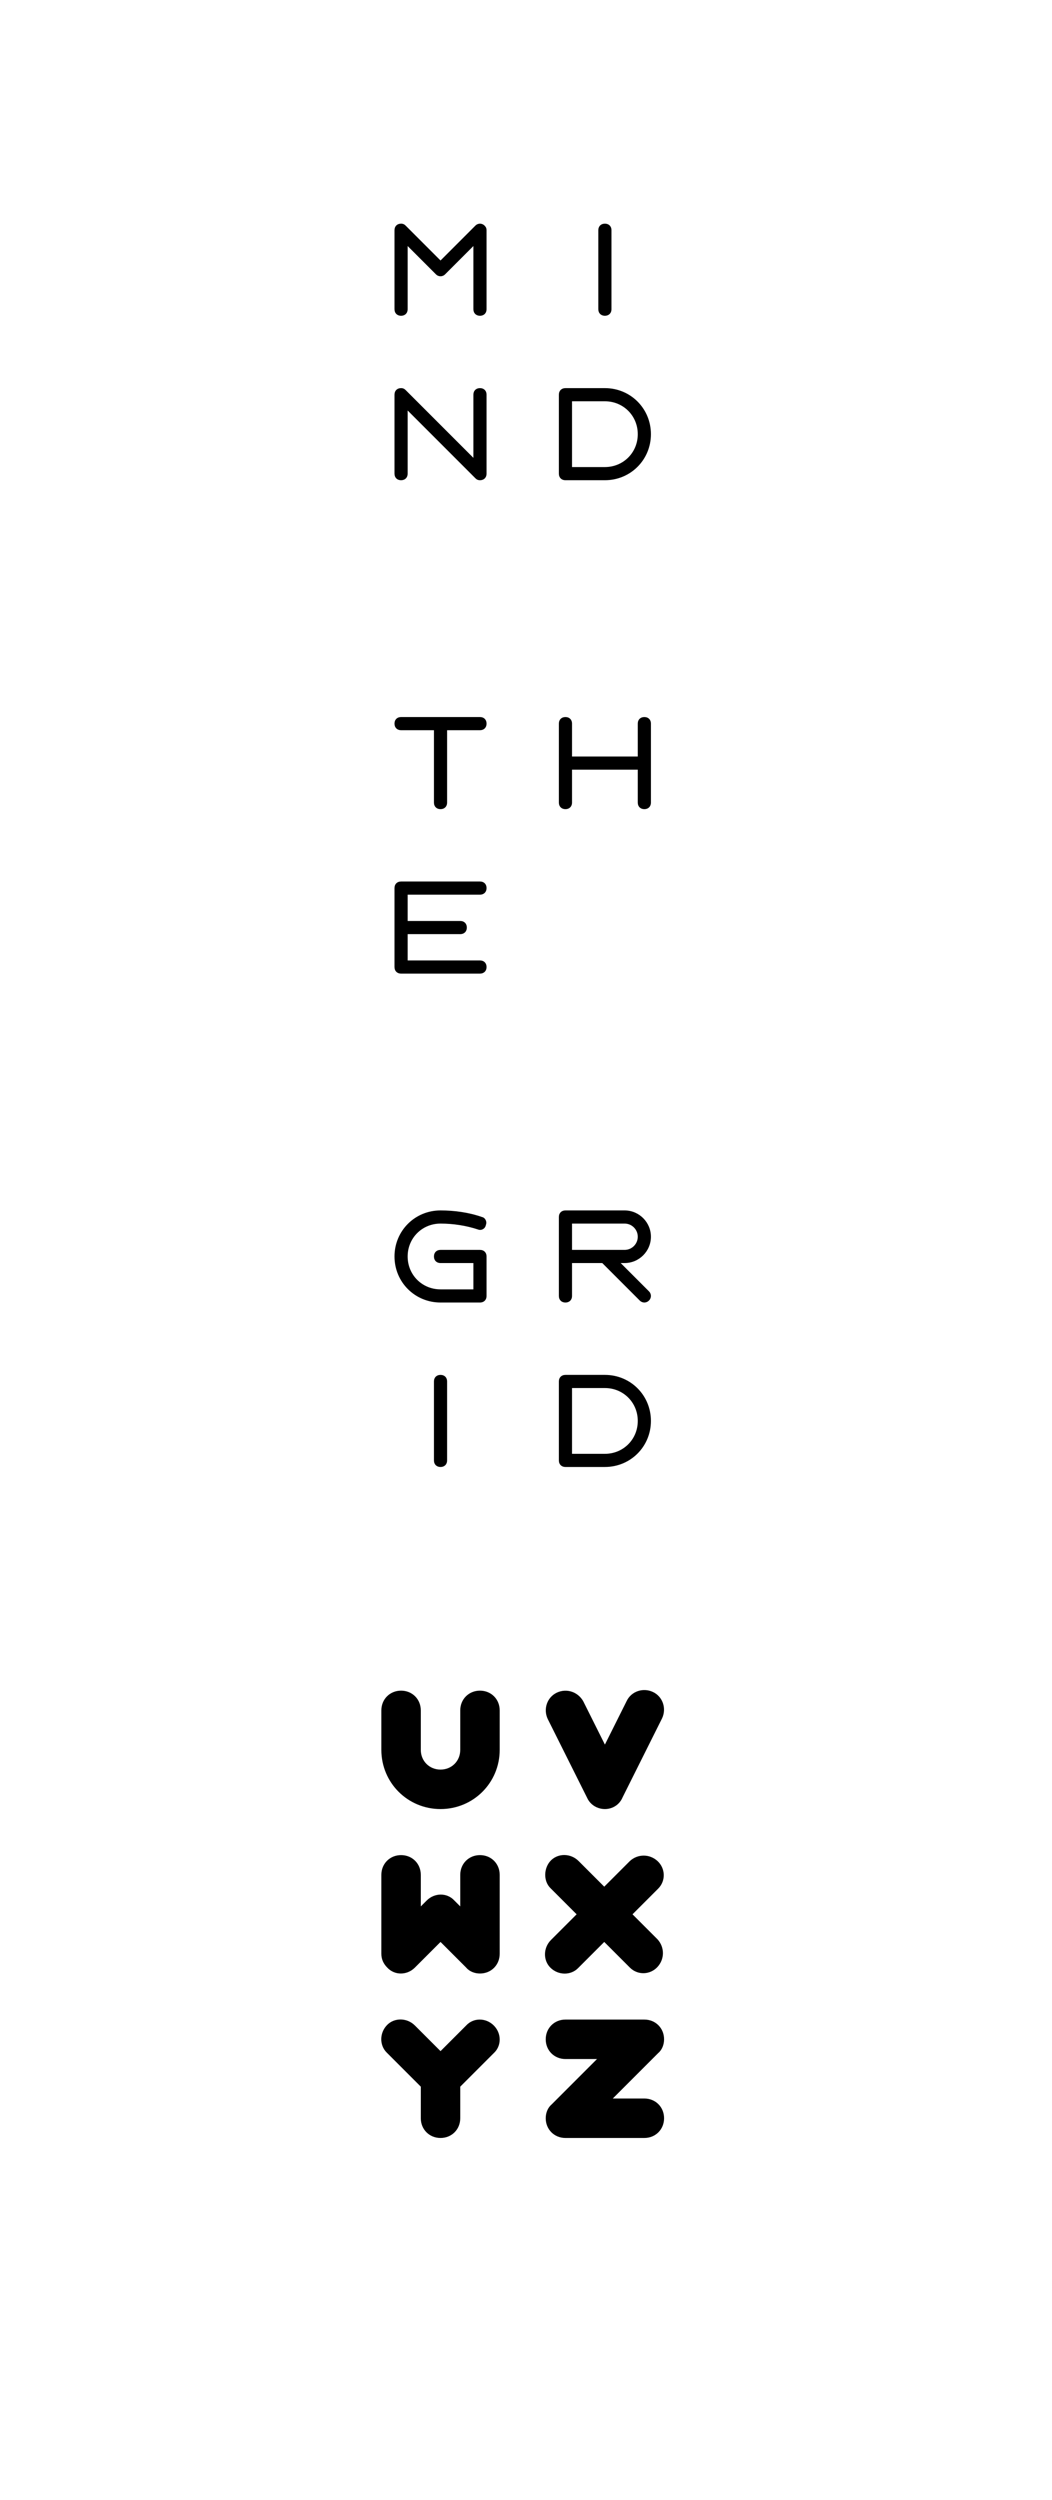 <?xml version="1.0" encoding="utf-8"?>
<!-- Generator: Adobe Illustrator 25.4.1, SVG Export Plug-In . SVG Version: 6.00 Build 0)  -->
<svg version="1.1" id="Ebene_1" xmlns="http://www.w3.org/2000/svg" xmlns:xlink="http://www.w3.org/1999/xlink" x="0px" y="0px"
	 viewBox="0 0 160 380" style="enable-background:new 0 0 160 380;" xml:space="preserve">
<path d="M73,48c-0.6,0-1-0.4-1-1v-9.6l-4.3,4.3c-0.4,0.4-1,0.4-1.4,0l0,0L62,37.4V47c0,0.6-0.4,1-1,1s-1-0.4-1-1V35c0-0.6,0.4-1,1-1
	c0.3,0,0.5,0.1,0.7,0.3l5.3,5.3l5.3-5.3c0.4-0.4,1-0.4,1.4,0c0.2,0.2,0.3,0.4,0.3,0.7v12C74,47.6,73.6,48,73,48z"/>
<path d="M73,73c-0.3,0-0.5-0.1-0.7-0.3L62,62.4V72c0,0.6-0.4,1-1,1s-1-0.4-1-1V60c0-0.6,0.4-1,1-1c0.3,0,0.5,0.1,0.7,0.3L72,69.6V60
	c0-0.6,0.4-1,1-1s1,0.4,1,1v12C74,72.6,73.6,73,73,73z"/>
<path d="M94.4,192H95c2.2,0,4-1.8,4-4s-1.8-4-4-4h-9c-0.6,0-1,0.4-1,1v12c0,0.6,0.4,1,1,1s1-0.4,1-1v-5h4.6l5.7,5.7
	c0.4,0.4,1,0.4,1.4,0s0.4-1,0-1.4L94.4,192z M87,186h8c1.1,0,2,0.9,2,2s-0.9,2-2,2h-8V186z"/>
<path d="M73,109H61c-0.6,0-1,0.4-1,1s0.4,1,1,1h5v11c0,0.6,0.4,1,1,1s1-0.4,1-1v-11h5c0.6,0,1-0.4,1-1S73.6,109,73,109z"/>
<path d="M92,73h-6c-0.6,0-1-0.4-1-1V60c0-0.6,0.4-1,1-1h6c3.9,0,7,3.1,7,7S95.9,73,92,73z M87,71h5c2.8,0,5-2.2,5-5c0-2.8-2.2-5-5-5
	h-5V71z"/>
<path d="M92,223h-6c-0.6,0-1-0.4-1-1v-12c0-0.6,0.4-1,1-1h6c3.9,0,7,3.1,7,7S95.9,223,92,223z M87,221h5c2.8,0,5-2.2,5-5s-2.2-5-5-5
	h-5V221z"/>
<path d="M73,146H62v-4h8c0.6,0,1-0.4,1-1s-0.4-1-1-1h-8v-4h11c0.6,0,1-0.4,1-1s-0.4-1-1-1H61c-0.6,0-1,0.4-1,1v12c0,0.6,0.4,1,1,1
	h12c0.6,0,1-0.4,1-1S73.6,146,73,146z"/>
<path d="M92,48c-0.6,0-1-0.4-1-1V35c0-0.6,0.4-1,1-1s1,0.4,1,1v12C93,47.6,92.6,48,92,48z"/>
<path d="M67,223c-0.6,0-1-0.4-1-1v-12c0-0.6,0.4-1,1-1s1,0.4,1,1v12C68,222.6,67.6,223,67,223z"/>
<path d="M98,109c-0.6,0-1,0.4-1,1v5H87v-5c0-0.6-0.4-1-1-1s-1,0.4-1,1v12c0,0.6,0.4,1,1,1s1-0.4,1-1v-5h10v5c0,0.6,0.4,1,1,1
	s1-0.4,1-1v-12C99,109.4,98.6,109,98,109z"/>
<path d="M73,190h-6c-0.6,0-1,0.4-1,1s0.4,1,1,1h5v4h-5c-2.8,0-5-2.2-5-5s2.2-5,5-5c1.9,0,3.9,0.3,5.7,0.9c0.5,0.2,1.1-0.1,1.2-0.7
	c0.2-0.5-0.1-1.1-0.6-1.2c-2-0.7-4.2-1-6.3-1c-3.9,0-7,3.1-7,7s3.1,7,7,7h6c0.6,0,1-0.4,1-1v-6C74,190.4,73.6,190,73,190z"/>
<path d="M98,325H86c-1.7,0-3-1.3-3-3c0-0.8,0.3-1.6,0.9-2.1l6.9-6.9H86c-1.7,0-3-1.3-3-3s1.3-3,3-3h12c1.7,0,3,1.3,3,3
	c0,0.8-0.3,1.6-0.9,2.1l-6.9,6.9H98c1.7,0,3,1.3,3,3S99.7,325,98,325z"/>
<path d="M75.1,307.9c-1.2-1.2-3.1-1.2-4.2,0l0,0l-3.9,3.9l-3.9-3.9c-1.2-1.2-3.1-1.2-4.2-0.1c-1.2,1.2-1.2,3.1-0.1,4.2
	c0,0,0,0,0.1,0.1l5.1,5.1v4.8c0,1.7,1.3,3,3,3s3-1.3,3-3v-4.8l5.1-5.1C76.3,311,76.3,309.1,75.1,307.9L75.1,307.9z"/>
<path d="M96.2,291l3.9-3.9c1.2-1.2,1.1-3.1-0.1-4.2s-3-1.1-4.2,0l-3.9,3.9l-3.9-3.9c-1.2-1.2-3.1-1.2-4.2-0.1s-1.2,3.1-0.1,4.2
	c0,0,0,0,0.1,0.1l3.9,3.9l-3.9,3.9c-1.2,1.2-1.2,3.1-0.1,4.2c1.2,1.2,3.1,1.2,4.2,0.1c0,0,0,0,0.1-0.1l3.9-3.9l3.9,3.9
	c1.2,1.2,3.1,1.1,4.2-0.1s1.1-3,0-4.2L96.2,291z"/>
<path d="M73,300c-0.8,0-1.6-0.3-2.1-0.9l-3.9-3.9l-3.9,3.9c-1.2,1.2-3.1,1.2-4.2,0c-0.6-0.6-0.9-1.3-0.9-2.1v-12c0-1.7,1.3-3,3-3
	s3,1.3,3,3v4.8l0.9-0.9c1.2-1.2,3.1-1.2,4.2,0l0,0l0.9,0.9V285c0-1.7,1.3-3,3-3s3,1.3,3,3v12C76,298.7,74.7,300,73,300z"/>
<path d="M92,275c-1.1,0-2.2-0.6-2.7-1.7l-6-12c-0.7-1.5-0.1-3.3,1.4-4s3.2-0.1,4,1.3l3.3,6.6l3.3-6.6c0.7-1.5,2.5-2.1,4-1.4
	s2.1,2.5,1.4,4l0,0l-6,12C94.2,274.4,93.1,275,92,275z"/>
<path d="M67,275c-5,0-9-4-9-9v-6c0-1.7,1.3-3,3-3s3,1.3,3,3v6c0,1.7,1.3,3,3,3s3-1.3,3-3v-6c0-1.7,1.3-3,3-3s3,1.3,3,3v6
	C76,271,72,275,67,275z"/>
</svg>
